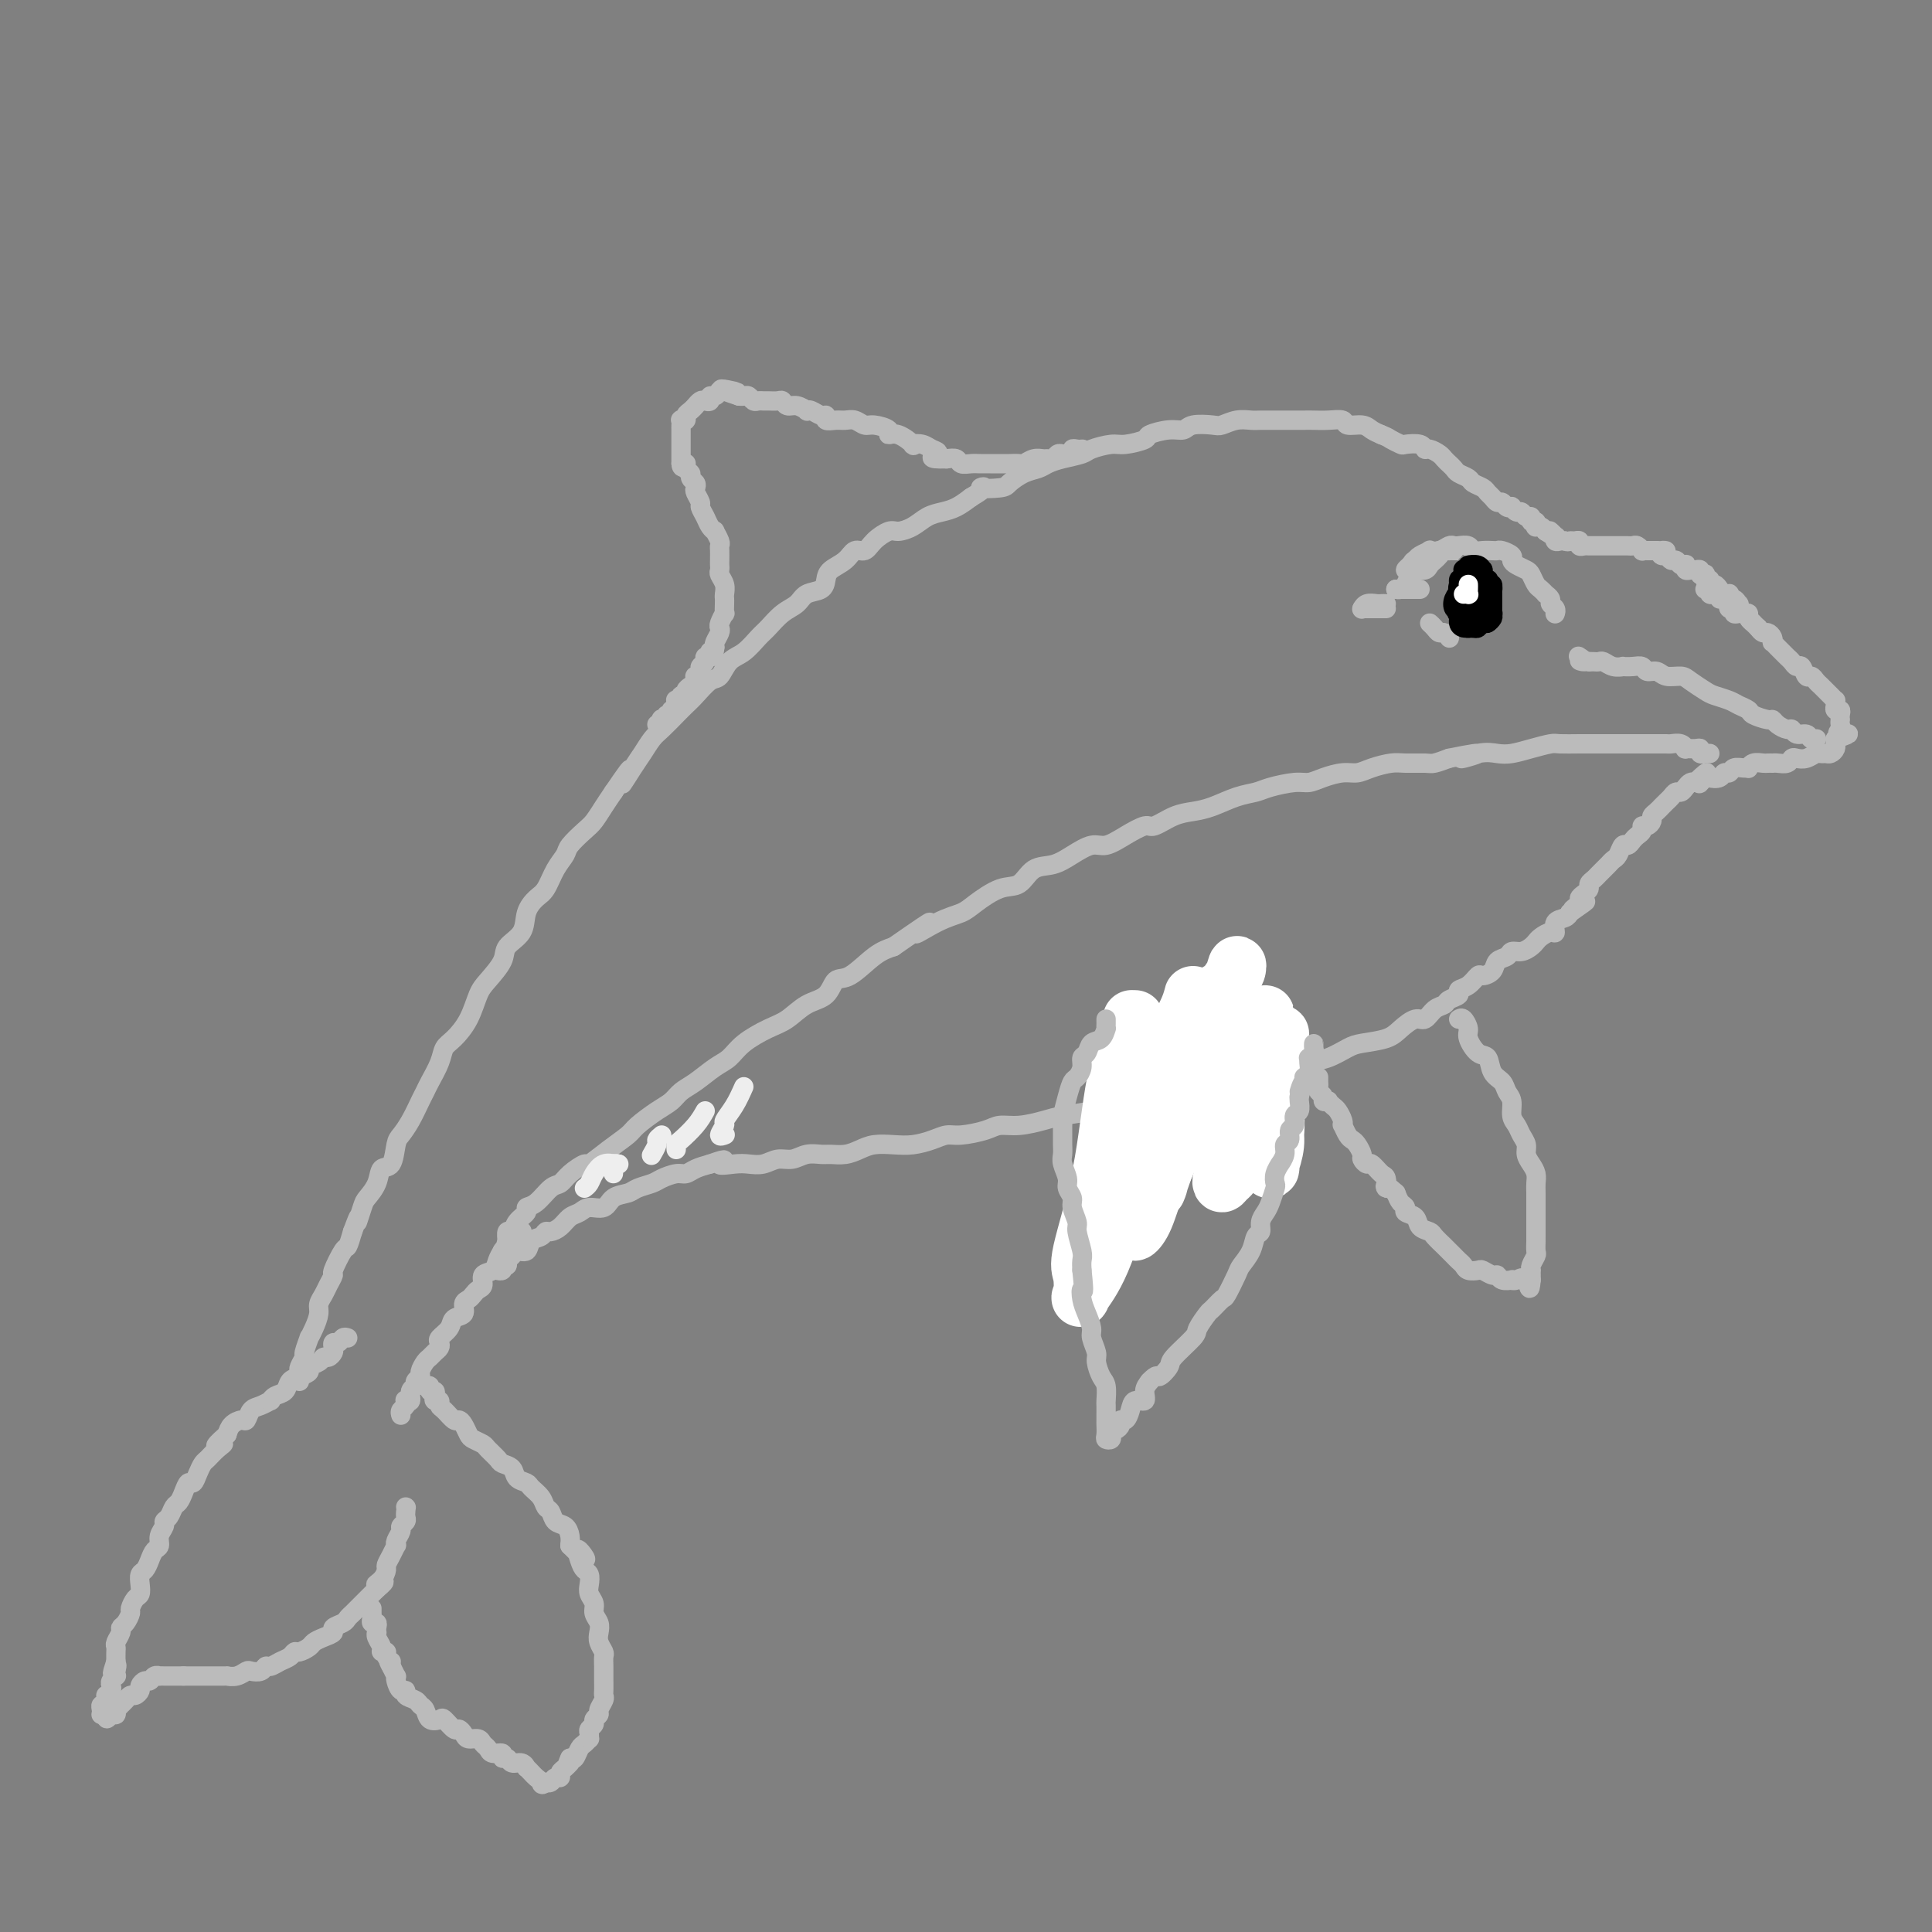 <svg viewBox='0 0 400 400' version='1.1' xmlns='http://www.w3.org/2000/svg' xmlns:xlink='http://www.w3.org/1999/xlink'><rect x="0" y="0" width="400" height="400" fill="#808080" stroke="none"/><g fill='none' stroke='rgb(187,187,187)' stroke-width='4' stroke-linecap='round' stroke-linejoin='round'><path d='M62,286c0.002,-0.449 0.005,-0.898 0,-1c-0.005,-0.102 -0.016,0.144 0,0c0.016,-0.144 0.061,-0.677 0,-1c-0.061,-0.323 -0.227,-0.435 0,-1c0.227,-0.565 0.848,-1.582 1,-2c0.152,-0.418 -0.166,-0.237 0,-1c0.166,-0.763 0.814,-2.469 1,-3c0.186,-0.531 -0.091,0.115 0,0c0.091,-0.115 0.549,-0.989 1,-2c0.451,-1.011 0.896,-2.159 1,-3c0.104,-0.841 -0.132,-1.374 0,-2c0.132,-0.626 0.630,-1.345 1,-2c0.370,-0.655 0.610,-1.245 1,-2c0.390,-0.755 0.931,-1.675 1,-2c0.069,-0.325 -0.332,-0.056 0,-1c0.332,-0.944 1.397,-3.100 2,-4c0.603,-0.900 0.744,-0.543 1,-1c0.256,-0.457 0.628,-1.729 1,-3'/><path d='M73,255c1.876,-5.090 1.065,-2.314 1,-2c-0.065,0.314 0.616,-1.835 1,-3c0.384,-1.165 0.470,-1.345 1,-2c0.530,-0.655 1.503,-1.785 2,-3c0.497,-1.215 0.517,-2.515 1,-3c0.483,-0.485 1.428,-0.154 2,-1c0.572,-0.846 0.769,-2.870 1,-4c0.231,-1.130 0.495,-1.365 1,-2c0.505,-0.635 1.253,-1.671 2,-3c0.747,-1.329 1.495,-2.951 2,-4c0.505,-1.049 0.767,-1.526 1,-2c0.233,-0.474 0.436,-0.947 1,-2c0.564,-1.053 1.488,-2.687 2,-4c0.512,-1.313 0.611,-2.303 1,-3c0.389,-0.697 1.068,-1.099 2,-2c0.932,-0.901 2.117,-2.299 3,-4c0.883,-1.701 1.463,-3.703 2,-5c0.537,-1.297 1.032,-1.887 2,-3c0.968,-1.113 2.409,-2.750 3,-4c0.591,-1.250 0.332,-2.115 1,-3c0.668,-0.885 2.261,-1.791 3,-3c0.739,-1.209 0.622,-2.723 1,-4c0.378,-1.277 1.251,-2.319 2,-3c0.749,-0.681 1.373,-1.001 2,-2c0.627,-0.999 1.256,-2.675 2,-4c0.744,-1.325 1.603,-2.297 2,-3c0.397,-0.703 0.333,-1.136 1,-2c0.667,-0.864 2.065,-2.159 3,-3c0.935,-0.841 1.405,-1.226 2,-2c0.595,-0.774 1.313,-1.935 2,-3c0.687,-1.065 1.344,-2.032 2,-3'/><path d='M127,164c5.771,-8.507 2.700,-3.276 2,-2c-0.700,1.276 0.971,-1.405 2,-3c1.029,-1.595 1.417,-2.104 2,-3c0.583,-0.896 1.363,-2.178 2,-3c0.637,-0.822 1.133,-1.184 2,-2c0.867,-0.816 2.105,-2.086 3,-3c0.895,-0.914 1.446,-1.470 2,-2c0.554,-0.530 1.110,-1.033 2,-2c0.890,-0.967 2.115,-2.399 3,-3c0.885,-0.601 1.430,-0.373 2,-1c0.570,-0.627 1.167,-2.111 2,-3c0.833,-0.889 1.904,-1.182 3,-2c1.096,-0.818 2.218,-2.159 3,-3c0.782,-0.841 1.225,-1.180 2,-2c0.775,-0.820 1.882,-2.121 3,-3c1.118,-0.879 2.248,-1.338 3,-2c0.752,-0.662 1.125,-1.528 2,-2c0.875,-0.472 2.251,-0.551 3,-1c0.749,-0.449 0.872,-1.268 1,-2c0.128,-0.732 0.260,-1.379 1,-2c0.740,-0.621 2.089,-1.218 3,-2c0.911,-0.782 1.384,-1.750 2,-2c0.616,-0.250 1.375,0.218 2,0c0.625,-0.218 1.115,-1.123 2,-2c0.885,-0.877 2.165,-1.727 3,-2c0.835,-0.273 1.224,0.030 2,0c0.776,-0.030 1.940,-0.392 3,-1c1.060,-0.608 2.016,-1.462 3,-2c0.984,-0.538 1.996,-0.760 3,-1c1.004,-0.240 2.001,-0.497 3,-1c0.999,-0.503 1.999,-1.251 3,-2'/><path d='M201,103c4.719,-2.782 2.017,-2.237 2,-2c-0.017,0.237 2.652,0.166 4,0c1.348,-0.166 1.374,-0.426 2,-1c0.626,-0.574 1.852,-1.463 3,-2c1.148,-0.537 2.217,-0.721 3,-1c0.783,-0.279 1.281,-0.653 2,-1c0.719,-0.347 1.660,-0.666 3,-1c1.340,-0.334 3.078,-0.681 4,-1c0.922,-0.319 1.028,-0.610 2,-1c0.972,-0.390 2.809,-0.879 4,-1c1.191,-0.121 1.737,0.126 3,0c1.263,-0.126 3.242,-0.626 4,-1c0.758,-0.374 0.294,-0.622 1,-1c0.706,-0.378 2.583,-0.885 4,-1c1.417,-0.115 2.374,0.162 3,0c0.626,-0.162 0.920,-0.761 2,-1c1.080,-0.239 2.946,-0.117 4,0c1.054,0.117 1.295,0.227 2,0c0.705,-0.227 1.873,-0.793 3,-1c1.127,-0.207 2.213,-0.055 3,0c0.787,0.055 1.274,0.015 2,0c0.726,-0.015 1.691,-0.004 3,0c1.309,0.004 2.960,-0.000 4,0c1.040,0.000 1.467,0.004 2,0c0.533,-0.004 1.172,-0.016 2,0c0.828,0.016 1.846,0.060 3,0c1.154,-0.060 2.445,-0.223 3,0c0.555,0.223 0.376,0.833 1,1c0.624,0.167 2.053,-0.109 3,0c0.947,0.109 1.414,0.603 2,1c0.586,0.397 1.293,0.699 2,1'/><path d='M286,90c1.573,0.631 1.507,0.709 2,1c0.493,0.291 1.546,0.795 2,1c0.454,0.205 0.311,0.110 1,0c0.689,-0.110 2.212,-0.237 3,0c0.788,0.237 0.841,0.837 1,1c0.159,0.163 0.424,-0.111 1,0c0.576,0.111 1.463,0.607 2,1c0.537,0.393 0.725,0.683 1,1c0.275,0.317 0.636,0.662 1,1c0.364,0.338 0.731,0.668 1,1c0.269,0.332 0.439,0.666 1,1c0.561,0.334 1.512,0.666 2,1c0.488,0.334 0.512,0.668 1,1c0.488,0.332 1.440,0.662 2,1c0.560,0.338 0.727,0.683 1,1c0.273,0.317 0.651,0.607 1,1c0.349,0.393 0.667,0.889 1,1c0.333,0.111 0.681,-0.162 1,0c0.319,0.162 0.610,0.760 1,1c0.390,0.240 0.878,0.121 1,0c0.122,-0.121 -0.121,-0.244 0,0c0.121,0.244 0.606,0.854 1,1c0.394,0.146 0.698,-0.172 1,0c0.302,0.172 0.603,0.834 1,1c0.397,0.166 0.890,-0.166 1,0c0.110,0.166 -0.164,0.828 0,1c0.164,0.172 0.765,-0.147 1,0c0.235,0.147 0.104,0.761 0,1c-0.104,0.239 -0.182,0.103 0,0c0.182,-0.103 0.623,-0.172 1,0c0.377,0.172 0.688,0.586 1,1'/><path d='M320,110c3.570,2.410 1.495,0.436 1,0c-0.495,-0.436 0.588,0.668 1,1c0.412,0.332 0.152,-0.107 0,0c-0.152,0.107 -0.195,0.760 0,1c0.195,0.240 0.627,0.069 1,0c0.373,-0.069 0.686,-0.034 1,0'/><path d='M324,112c0.802,0.305 0.806,0.068 1,0c0.194,-0.068 0.577,0.034 1,0c0.423,-0.034 0.887,-0.205 1,0c0.113,0.205 -0.123,0.787 0,1c0.123,0.213 0.607,0.057 1,0c0.393,-0.057 0.697,-0.015 1,0c0.303,0.015 0.606,0.004 1,0c0.394,-0.004 0.879,-0.001 1,0c0.121,0.001 -0.123,0.000 0,0c0.123,-0.000 0.611,-0.000 1,0c0.389,0.000 0.678,0.000 1,0c0.322,-0.000 0.678,-0.000 1,0c0.322,0.000 0.611,0.000 1,0c0.389,-0.000 0.877,-0.001 1,0c0.123,0.001 -0.121,0.004 0,0c0.121,-0.004 0.606,-0.015 1,0c0.394,0.015 0.697,0.057 1,0c0.303,-0.057 0.606,-0.211 1,0c0.394,0.211 0.879,0.789 1,1c0.121,0.211 -0.122,0.057 0,0c0.122,-0.057 0.610,-0.015 1,0c0.390,0.015 0.683,0.004 1,0c0.317,-0.004 0.659,-0.002 1,0'/><path d='M343,114c3.179,0.244 1.625,-0.146 1,0c-0.625,0.146 -0.322,0.827 0,1c0.322,0.173 0.664,-0.164 1,0c0.336,0.164 0.664,0.827 1,1c0.336,0.173 0.678,-0.146 1,0c0.322,0.146 0.625,0.757 1,1c0.375,0.243 0.821,0.118 1,0c0.179,-0.118 0.090,-0.229 0,0c-0.090,0.229 -0.183,0.797 0,1c0.183,0.203 0.641,0.041 1,0c0.359,-0.041 0.618,0.041 1,0c0.382,-0.041 0.886,-0.203 1,0c0.114,0.203 -0.162,0.771 0,1c0.162,0.229 0.760,0.118 1,0c0.240,-0.118 0.120,-0.243 0,0c-0.120,0.243 -0.239,0.852 0,1c0.239,0.148 0.837,-0.167 1,0c0.163,0.167 -0.110,0.815 0,1c0.110,0.185 0.604,-0.095 1,0c0.396,0.095 0.695,0.564 1,1c0.305,0.436 0.618,0.838 1,1c0.382,0.162 0.834,0.082 1,0c0.166,-0.082 0.048,-0.166 0,0c-0.048,0.166 -0.024,0.583 0,1'/><path d='M358,124c2.563,1.482 1.471,0.187 1,0c-0.471,-0.187 -0.322,0.733 0,1c0.322,0.267 0.818,-0.121 1,0c0.182,0.121 0.052,0.749 0,1c-0.052,0.251 -0.026,0.126 0,0'/><path d='M72,277c-0.339,-0.120 -0.679,-0.240 -1,0c-0.321,0.240 -0.625,0.839 -1,1c-0.375,0.161 -0.822,-0.115 -1,0c-0.178,0.115 -0.088,0.622 0,1c0.088,0.378 0.173,0.626 0,1c-0.173,0.374 -0.605,0.874 -1,1c-0.395,0.126 -0.752,-0.121 -1,0c-0.248,0.121 -0.385,0.609 -1,1c-0.615,0.391 -1.708,0.686 -2,1c-0.292,0.314 0.217,0.647 0,1c-0.217,0.353 -1.158,0.726 -2,1c-0.842,0.274 -1.583,0.451 -2,1c-0.417,0.549 -0.510,1.471 -1,2c-0.490,0.529 -1.378,0.665 -2,1c-0.622,0.335 -0.979,0.868 -1,1c-0.021,0.132 0.294,-0.137 0,0c-0.294,0.137 -1.196,0.680 -2,1c-0.804,0.320 -1.511,0.417 -2,1c-0.489,0.583 -0.760,1.651 -1,2c-0.240,0.349 -0.449,-0.021 -1,0c-0.551,0.021 -1.443,0.435 -2,1c-0.557,0.565 -0.778,1.283 -1,2'/><path d='M47,297c-4.062,3.516 -1.718,2.307 -1,2c0.718,-0.307 -0.189,0.290 -1,1c-0.811,0.710 -1.527,1.534 -2,2c-0.473,0.466 -0.704,0.575 -1,1c-0.296,0.425 -0.657,1.164 -1,2c-0.343,0.836 -0.669,1.767 -1,2c-0.331,0.233 -0.666,-0.232 -1,0c-0.334,0.232 -0.668,1.162 -1,2c-0.332,0.838 -0.662,1.586 -1,2c-0.338,0.414 -0.683,0.495 -1,1c-0.317,0.505 -0.606,1.435 -1,2c-0.394,0.565 -0.893,0.767 -1,1c-0.107,0.233 0.179,0.499 0,1c-0.179,0.501 -0.821,1.237 -1,2c-0.179,0.763 0.106,1.552 0,2c-0.106,0.448 -0.603,0.557 -1,1c-0.397,0.443 -0.694,1.222 -1,2c-0.306,0.778 -0.621,1.555 -1,2c-0.379,0.445 -0.824,0.557 -1,1c-0.176,0.443 -0.085,1.217 0,2c0.085,0.783 0.164,1.575 0,2c-0.164,0.425 -0.570,0.481 -1,1c-0.430,0.519 -0.885,1.500 -1,2c-0.115,0.500 0.109,0.519 0,1c-0.109,0.481 -0.551,1.424 -1,2c-0.449,0.576 -0.905,0.783 -1,1c-0.095,0.217 0.171,0.442 0,1c-0.171,0.558 -0.778,1.449 -1,2c-0.222,0.551 -0.060,0.764 0,1c0.060,0.236 0.017,0.496 0,1c-0.017,0.504 -0.009,1.252 0,2'/><path d='M24,344c-1.393,4.205 -0.377,1.718 0,1c0.377,-0.718 0.115,0.332 0,1c-0.115,0.668 -0.082,0.952 0,1c0.082,0.048 0.214,-0.141 0,0c-0.214,0.141 -0.775,0.611 -1,1c-0.225,0.389 -0.113,0.695 0,1c0.113,0.305 0.227,0.607 0,1c-0.227,0.393 -0.797,0.875 -1,1c-0.203,0.125 -0.040,-0.107 0,0c0.040,0.107 -0.042,0.554 0,1c0.042,0.446 0.208,0.890 0,1c-0.208,0.110 -0.788,-0.114 -1,0c-0.212,0.114 -0.054,0.566 0,1c0.054,0.434 0.004,0.848 0,1c-0.004,0.152 0.037,0.041 0,0c-0.037,-0.041 -0.154,-0.012 0,0c0.154,0.012 0.577,0.006 1,0'/><path d='M22,355c-0.143,1.685 0.501,0.396 1,0c0.499,-0.396 0.855,0.101 1,0c0.145,-0.101 0.080,-0.802 0,-1c-0.080,-0.198 -0.177,0.105 0,0c0.177,-0.105 0.626,-0.620 1,-1c0.374,-0.380 0.674,-0.626 1,-1c0.326,-0.374 0.679,-0.875 1,-1c0.321,-0.125 0.611,0.125 1,0c0.389,-0.125 0.877,-0.626 1,-1c0.123,-0.374 -0.121,-0.622 0,-1c0.121,-0.378 0.606,-0.886 1,-1c0.394,-0.114 0.697,0.166 1,0c0.303,-0.166 0.606,-0.776 1,-1c0.394,-0.224 0.878,-0.060 1,0c0.122,0.060 -0.119,0.016 0,0c0.119,-0.016 0.599,-0.004 1,0c0.401,0.004 0.723,0.001 1,0c0.277,-0.001 0.508,-0.000 1,0c0.492,0.000 1.246,0.000 2,0'/><path d='M38,347c0.798,-0.000 -0.207,-0.000 0,0c0.207,0.000 1.627,0.000 2,0c0.373,-0.000 -0.301,-0.000 0,0c0.301,0.000 1.577,0.000 2,0c0.423,-0.000 -0.007,-0.000 0,0c0.007,0.000 0.453,0.001 1,0c0.547,-0.001 1.197,-0.004 2,0c0.803,0.004 1.758,0.015 2,0c0.242,-0.015 -0.230,-0.055 0,0c0.230,0.055 1.161,0.207 2,0c0.839,-0.207 1.586,-0.773 2,-1c0.414,-0.227 0.495,-0.117 1,0c0.505,0.117 1.434,0.239 2,0c0.566,-0.239 0.768,-0.838 1,-1c0.232,-0.162 0.495,0.115 1,0c0.505,-0.115 1.253,-0.622 2,-1c0.747,-0.378 1.495,-0.626 2,-1c0.505,-0.374 0.768,-0.874 1,-1c0.232,-0.126 0.434,0.121 1,0c0.566,-0.121 1.495,-0.610 2,-1c0.505,-0.390 0.587,-0.682 1,-1c0.413,-0.318 1.157,-0.663 2,-1c0.843,-0.337 1.784,-0.668 2,-1c0.216,-0.332 -0.293,-0.667 0,-1c0.293,-0.333 1.387,-0.666 2,-1c0.613,-0.334 0.745,-0.671 1,-1c0.255,-0.329 0.632,-0.652 1,-1c0.368,-0.348 0.728,-0.722 1,-1c0.272,-0.278 0.458,-0.459 1,-1c0.542,-0.541 1.441,-1.440 2,-2c0.559,-0.560 0.780,-0.780 1,-1'/><path d='M78,329c3.050,-2.516 0.677,-1.307 0,-1c-0.677,0.307 0.344,-0.290 1,-1c0.656,-0.710 0.947,-1.535 1,-2c0.053,-0.465 -0.130,-0.572 0,-1c0.130,-0.428 0.575,-1.179 1,-2c0.425,-0.821 0.831,-1.711 1,-2c0.169,-0.289 0.102,0.025 0,0c-0.102,-0.025 -0.237,-0.388 0,-1c0.237,-0.612 0.848,-1.474 1,-2c0.152,-0.526 -0.155,-0.715 0,-1c0.155,-0.285 0.774,-0.664 1,-1c0.226,-0.336 0.061,-0.629 0,-1c-0.061,-0.371 -0.017,-0.820 0,-1c0.017,-0.180 0.009,-0.090 0,0'/><path d='M84,312c0.000,0.000 0.100,0.100 0.1,0.1'/><path d='M88,287c0.452,-0.119 0.905,-0.238 1,0c0.095,0.238 -0.167,0.833 0,1c0.167,0.167 0.762,-0.096 1,0c0.238,0.096 0.118,0.549 0,1c-0.118,0.451 -0.235,0.899 0,1c0.235,0.101 0.822,-0.145 1,0c0.178,0.145 -0.055,0.682 0,1c0.055,0.318 0.396,0.418 1,1c0.604,0.582 1.470,1.647 2,2c0.530,0.353 0.723,-0.007 1,0c0.277,0.007 0.636,0.382 1,1c0.364,0.618 0.731,1.479 1,2c0.269,0.521 0.438,0.703 1,1c0.562,0.297 1.517,0.708 2,1c0.483,0.292 0.496,0.463 1,1c0.504,0.537 1.501,1.439 2,2c0.499,0.561 0.500,0.779 1,1c0.500,0.221 1.500,0.443 2,1c0.500,0.557 0.501,1.449 1,2c0.499,0.551 1.496,0.762 2,1c0.504,0.238 0.515,0.501 1,1c0.485,0.499 1.443,1.232 2,2c0.557,0.768 0.713,1.571 1,2c0.287,0.429 0.704,0.485 1,1c0.296,0.515 0.471,1.489 1,2c0.529,0.511 1.412,0.561 2,1c0.588,0.439 0.882,1.268 1,2c0.118,0.732 0.059,1.366 0,2'/><path d='M118,320c5.106,5.240 2.871,1.841 2,1c-0.871,-0.841 -0.378,0.877 0,2c0.378,1.123 0.641,1.652 1,2c0.359,0.348 0.813,0.516 1,1c0.187,0.484 0.106,1.284 0,2c-0.106,0.716 -0.238,1.347 0,2c0.238,0.653 0.847,1.330 1,2c0.153,0.670 -0.152,1.335 0,2c0.152,0.665 0.759,1.329 1,2c0.241,0.671 0.117,1.348 0,2c-0.117,0.652 -0.228,1.278 0,2c0.228,0.722 0.793,1.540 1,2c0.207,0.460 0.056,0.561 0,1c-0.056,0.439 -0.015,1.217 0,2c0.015,0.783 0.005,1.571 0,2c-0.005,0.429 -0.005,0.500 0,1c0.005,0.500 0.017,1.429 0,2c-0.017,0.571 -0.061,0.783 0,1c0.061,0.217 0.228,0.439 0,1c-0.228,0.561 -0.849,1.460 -1,2c-0.151,0.540 0.170,0.722 0,1c-0.170,0.278 -0.830,0.653 -1,1c-0.170,0.347 0.151,0.666 0,1c-0.151,0.334 -0.776,0.681 -1,1c-0.224,0.319 -0.049,0.609 0,1c0.049,0.391 -0.028,0.883 0,1c0.028,0.117 0.162,-0.140 0,0c-0.162,0.140 -0.621,0.677 -1,1c-0.379,0.323 -0.679,0.433 -1,1c-0.321,0.567 -0.663,1.591 -1,2c-0.337,0.409 -0.668,0.205 -1,0'/><path d='M118,364c-1.039,2.189 -0.138,1.160 0,1c0.138,-0.160 -0.488,0.549 -1,1c-0.512,0.451 -0.912,0.643 -1,1c-0.088,0.357 0.134,0.880 0,1c-0.134,0.120 -0.623,-0.164 -1,0c-0.377,0.164 -0.640,0.775 -1,1c-0.360,0.225 -0.817,0.064 -1,0c-0.183,-0.064 -0.091,-0.032 0,0'/><path d='M113,369c-0.951,0.823 -0.829,0.379 -1,0c-0.171,-0.379 -0.636,-0.694 -1,-1c-0.364,-0.306 -0.626,-0.603 -1,-1c-0.374,-0.397 -0.859,-0.895 -1,-1c-0.141,-0.105 0.063,0.183 0,0c-0.063,-0.183 -0.393,-0.838 -1,-1c-0.607,-0.162 -1.490,0.168 -2,0c-0.510,-0.168 -0.647,-0.833 -1,-1c-0.353,-0.167 -0.921,0.163 -1,0c-0.079,-0.163 0.331,-0.818 0,-1c-0.331,-0.182 -1.402,0.110 -2,0c-0.598,-0.110 -0.723,-0.620 -1,-1c-0.277,-0.380 -0.704,-0.628 -1,-1c-0.296,-0.372 -0.459,-0.868 -1,-1c-0.541,-0.132 -1.458,0.101 -2,0c-0.542,-0.101 -0.707,-0.535 -1,-1c-0.293,-0.465 -0.712,-0.960 -1,-1c-0.288,-0.040 -0.444,0.375 -1,0c-0.556,-0.375 -1.511,-1.539 -2,-2c-0.489,-0.461 -0.511,-0.218 -1,0c-0.489,0.218 -1.445,0.409 -2,0c-0.555,-0.409 -0.708,-1.420 -1,-2c-0.292,-0.580 -0.722,-0.728 -1,-1c-0.278,-0.272 -0.404,-0.668 -1,-1c-0.596,-0.332 -1.663,-0.601 -2,-1c-0.337,-0.399 0.054,-0.929 0,-1c-0.054,-0.071 -0.553,0.315 -1,0c-0.447,-0.315 -0.841,-1.332 -1,-2c-0.159,-0.668 -0.081,-0.988 0,-1c0.081,-0.012 0.166,0.282 0,0c-0.166,-0.282 -0.583,-1.141 -1,-2'/><path d='M81,345c-1.172,-1.884 -0.103,-1.095 0,-1c0.103,0.095 -0.761,-0.503 -1,-1c-0.239,-0.497 0.146,-0.894 0,-1c-0.146,-0.106 -0.824,0.077 -1,0c-0.176,-0.077 0.149,-0.416 0,-1c-0.149,-0.584 -0.771,-1.414 -1,-2c-0.229,-0.586 -0.065,-0.927 0,-1c0.065,-0.073 0.032,0.121 0,0c-0.032,-0.121 -0.061,-0.558 0,-1c0.061,-0.442 0.213,-0.888 0,-1c-0.213,-0.112 -0.789,0.110 -1,0c-0.211,-0.110 -0.057,-0.552 0,-1c0.057,-0.448 0.015,-0.904 0,-1c-0.015,-0.096 -0.004,0.166 0,0c0.004,-0.166 0.001,-0.762 0,-1c-0.001,-0.238 -0.001,-0.119 0,0'/><path d='M83,293c-0.111,-0.339 -0.222,-0.677 0,-1c0.222,-0.323 0.776,-0.629 1,-1c0.224,-0.371 0.117,-0.806 0,-1c-0.117,-0.194 -0.243,-0.146 0,0c0.243,0.146 0.854,0.390 1,0c0.146,-0.390 -0.172,-1.413 0,-2c0.172,-0.587 0.834,-0.738 1,-1c0.166,-0.262 -0.163,-0.633 0,-1c0.163,-0.367 0.817,-0.728 1,-1c0.183,-0.272 -0.105,-0.454 0,-1c0.105,-0.546 0.603,-1.456 1,-2c0.397,-0.544 0.693,-0.722 1,-1c0.307,-0.278 0.625,-0.654 1,-1c0.375,-0.346 0.806,-0.660 1,-1c0.194,-0.340 0.151,-0.706 0,-1c-0.151,-0.294 -0.409,-0.516 0,-1c0.409,-0.484 1.486,-1.229 2,-2c0.514,-0.771 0.467,-1.569 1,-2c0.533,-0.431 1.648,-0.497 2,-1c0.352,-0.503 -0.059,-1.443 0,-2c0.059,-0.557 0.588,-0.731 1,-1c0.412,-0.269 0.705,-0.635 1,-1c0.295,-0.365 0.590,-0.731 1,-1c0.410,-0.269 0.936,-0.442 1,-1c0.064,-0.558 -0.333,-1.500 0,-2c0.333,-0.500 1.397,-0.558 2,-1c0.603,-0.442 0.744,-1.269 1,-2c0.256,-0.731 0.628,-1.365 1,-2'/><path d='M104,259c3.492,-5.134 1.723,-0.970 1,0c-0.723,0.970 -0.400,-1.256 0,-2c0.400,-0.744 0.877,-0.008 1,0c0.123,0.008 -0.108,-0.712 0,-1c0.108,-0.288 0.554,-0.144 1,0'/><path d='M107,256c0.422,-0.689 -0.022,-0.911 0,-1c0.022,-0.089 0.511,-0.044 1,0'/><path d='M108,255c0.156,-0.156 0.044,-0.044 0,0c-0.044,0.044 -0.022,0.022 0,0'/><path d='M103,263c-0.111,-0.030 -0.222,-0.060 0,0c0.222,0.060 0.777,0.209 1,0c0.223,-0.209 0.116,-0.777 0,-1c-0.116,-0.223 -0.239,-0.103 0,0c0.239,0.103 0.842,0.187 1,0c0.158,-0.187 -0.127,-0.645 0,-1c0.127,-0.355 0.668,-0.605 1,-1c0.332,-0.395 0.456,-0.933 1,-1c0.544,-0.067 1.507,0.336 2,0c0.493,-0.336 0.516,-1.413 1,-2c0.484,-0.587 1.428,-0.686 2,-1c0.572,-0.314 0.772,-0.843 1,-1c0.228,-0.157 0.483,0.059 1,0c0.517,-0.059 1.297,-0.392 2,-1c0.703,-0.608 1.328,-1.490 2,-2c0.672,-0.510 1.391,-0.647 2,-1c0.609,-0.353 1.106,-0.921 2,-1c0.894,-0.079 2.183,0.329 3,0c0.817,-0.329 1.162,-1.397 2,-2c0.838,-0.603 2.167,-0.740 3,-1c0.833,-0.260 1.168,-0.643 2,-1c0.832,-0.357 2.162,-0.687 3,-1c0.838,-0.313 1.186,-0.609 2,-1c0.814,-0.391 2.094,-0.878 3,-1c0.906,-0.122 1.436,0.121 2,0c0.564,-0.121 1.161,-0.606 2,-1c0.839,-0.394 1.919,-0.697 3,-1'/><path d='M147,241c4.796,-1.703 2.285,-0.460 2,0c-0.285,0.460 1.656,0.138 3,0c1.344,-0.138 2.092,-0.093 3,0c0.908,0.093 1.976,0.235 3,0c1.024,-0.235 2.003,-0.848 3,-1c0.997,-0.152 2.013,0.156 3,0c0.987,-0.156 1.944,-0.777 3,-1c1.056,-0.223 2.210,-0.049 3,0c0.790,0.049 1.215,-0.025 2,0c0.785,0.025 1.931,0.151 3,0c1.069,-0.151 2.061,-0.579 3,-1c0.939,-0.421 1.827,-0.835 3,-1c1.173,-0.165 2.633,-0.082 4,0c1.367,0.082 2.642,0.163 4,0c1.358,-0.163 2.799,-0.569 4,-1c1.201,-0.431 2.161,-0.885 3,-1c0.839,-0.115 1.558,0.110 3,0c1.442,-0.110 3.608,-0.554 5,-1c1.392,-0.446 2.009,-0.893 3,-1c0.991,-0.107 2.354,0.125 4,0c1.646,-0.125 3.575,-0.607 5,-1c1.425,-0.393 2.345,-0.698 4,-1c1.655,-0.302 4.043,-0.602 6,-1c1.957,-0.398 3.482,-0.894 5,-1c1.518,-0.106 3.031,0.179 4,0c0.969,-0.179 1.396,-0.821 3,-1c1.604,-0.179 4.386,0.107 6,0c1.614,-0.107 2.062,-0.606 3,-1c0.938,-0.394 2.368,-0.683 4,-1c1.632,-0.317 3.466,-0.662 5,-1c1.534,-0.338 2.767,-0.669 4,-1'/><path d='M260,224c18.124,-2.826 6.932,-1.391 4,-1c-2.932,0.391 2.394,-0.263 5,-1c2.606,-0.737 2.490,-1.559 3,-2c0.510,-0.441 1.644,-0.502 3,-1c1.356,-0.498 2.933,-1.434 4,-2c1.067,-0.566 1.623,-0.763 3,-1c1.377,-0.237 3.576,-0.515 5,-1c1.424,-0.485 2.073,-1.177 3,-2c0.927,-0.823 2.131,-1.779 3,-2c0.869,-0.221 1.404,0.292 2,0c0.596,-0.292 1.254,-1.388 2,-2c0.746,-0.612 1.578,-0.740 2,-1c0.422,-0.260 0.432,-0.652 1,-1c0.568,-0.348 1.695,-0.653 2,-1c0.305,-0.347 -0.213,-0.736 0,-1c0.213,-0.264 1.155,-0.403 2,-1c0.845,-0.597 1.592,-1.651 2,-2c0.408,-0.349 0.476,0.008 1,0c0.524,-0.008 1.505,-0.379 2,-1c0.495,-0.621 0.503,-1.490 1,-2c0.497,-0.510 1.481,-0.662 2,-1c0.519,-0.338 0.572,-0.864 1,-1c0.428,-0.136 1.231,0.117 2,0c0.769,-0.117 1.503,-0.604 2,-1c0.497,-0.396 0.758,-0.701 1,-1c0.242,-0.299 0.464,-0.591 1,-1c0.536,-0.409 1.387,-0.936 2,-1c0.613,-0.064 0.989,0.333 1,0c0.011,-0.333 -0.343,-1.397 0,-2c0.343,-0.603 1.384,-0.744 2,-1c0.616,-0.256 0.808,-0.628 1,-1'/><path d='M325,189c6.041,-4.201 2.145,-1.703 1,-1c-1.145,0.703 0.463,-0.389 1,-1c0.537,-0.611 0.003,-0.741 0,-1c-0.003,-0.259 0.524,-0.647 1,-1c0.476,-0.353 0.901,-0.672 1,-1c0.099,-0.328 -0.128,-0.665 0,-1c0.128,-0.335 0.612,-0.667 1,-1c0.388,-0.333 0.681,-0.665 1,-1c0.319,-0.335 0.663,-0.672 1,-1c0.337,-0.328 0.668,-0.647 1,-1c0.332,-0.353 0.666,-0.738 1,-1c0.334,-0.262 0.666,-0.399 1,-1c0.334,-0.601 0.668,-1.666 1,-2c0.332,-0.334 0.663,0.064 1,0c0.337,-0.064 0.682,-0.591 1,-1c0.318,-0.409 0.611,-0.701 1,-1c0.389,-0.299 0.874,-0.605 1,-1c0.126,-0.395 -0.107,-0.879 0,-1c0.107,-0.121 0.555,0.121 1,0c0.445,-0.121 0.889,-0.606 1,-1c0.111,-0.394 -0.111,-0.697 0,-1c0.111,-0.303 0.555,-0.606 1,-1c0.445,-0.394 0.893,-0.880 1,-1c0.107,-0.120 -0.126,0.126 0,0c0.126,-0.126 0.611,-0.625 1,-1c0.389,-0.375 0.682,-0.626 1,-1c0.318,-0.374 0.663,-0.871 1,-1c0.337,-0.129 0.668,0.110 1,0c0.332,-0.110 0.666,-0.568 1,-1c0.334,-0.432 0.667,-0.838 1,-1c0.333,-0.162 0.667,-0.081 1,0'/><path d='M351,162c4.196,-4.117 1.688,-0.911 1,0c-0.688,0.911 0.446,-0.473 1,-1c0.554,-0.527 0.529,-0.198 1,0c0.471,0.198 1.439,0.263 2,0c0.561,-0.263 0.714,-0.855 1,-1c0.286,-0.145 0.703,0.158 1,0c0.297,-0.158 0.474,-0.778 1,-1c0.526,-0.222 1.402,-0.045 2,0c0.598,0.045 0.919,-0.040 1,0c0.081,0.040 -0.080,0.207 0,0c0.080,-0.207 0.399,-0.787 1,-1c0.601,-0.213 1.484,-0.057 2,0c0.516,0.057 0.667,0.016 1,0c0.333,-0.016 0.849,-0.008 1,0c0.151,0.008 -0.062,0.016 0,0c0.062,-0.016 0.401,-0.056 1,0c0.599,0.056 1.460,0.207 2,0c0.540,-0.207 0.761,-0.773 1,-1c0.239,-0.227 0.498,-0.113 1,0c0.502,0.113 1.248,0.227 2,0c0.752,-0.227 1.512,-0.796 2,-1c0.488,-0.204 0.705,-0.045 1,0c0.295,0.045 0.667,-0.026 1,0c0.333,0.026 0.625,0.147 1,0c0.375,-0.147 0.833,-0.561 1,-1c0.167,-0.439 0.045,-0.901 0,-1c-0.045,-0.099 -0.012,0.166 0,0c0.012,-0.166 0.003,-0.762 0,-1c-0.003,-0.238 -0.002,-0.119 0,0'/><path d='M380,153c4.713,-1.570 1.995,-0.994 1,-1c-0.995,-0.006 -0.267,-0.593 0,-1c0.267,-0.407 0.073,-0.635 0,-1c-0.073,-0.365 -0.023,-0.868 0,-1c0.023,-0.132 0.020,0.105 0,0c-0.020,-0.105 -0.058,-0.554 0,-1c0.058,-0.446 0.213,-0.889 0,-1c-0.213,-0.111 -0.792,0.111 -1,0c-0.208,-0.111 -0.045,-0.554 0,-1c0.045,-0.446 -0.029,-0.893 0,-1c0.029,-0.107 0.163,0.126 0,0c-0.163,-0.126 -0.621,-0.613 -1,-1c-0.379,-0.387 -0.679,-0.676 -1,-1c-0.321,-0.324 -0.663,-0.683 -1,-1c-0.337,-0.317 -0.668,-0.592 -1,-1c-0.332,-0.408 -0.666,-0.950 -1,-1c-0.334,-0.050 -0.667,0.390 -1,0c-0.333,-0.390 -0.667,-1.610 -1,-2c-0.333,-0.390 -0.666,0.050 -1,0c-0.334,-0.050 -0.667,-0.592 -1,-1c-0.333,-0.408 -0.664,-0.683 -1,-1c-0.336,-0.317 -0.678,-0.676 -1,-1c-0.322,-0.324 -0.625,-0.613 -1,-1c-0.375,-0.387 -0.821,-0.874 -1,-1c-0.179,-0.126 -0.089,0.107 0,0c0.089,-0.107 0.179,-0.554 0,-1c-0.179,-0.446 -0.625,-0.889 -1,-1c-0.375,-0.111 -0.679,0.111 -1,0c-0.321,-0.111 -0.661,-0.556 -1,-1'/><path d='M364,130c-2.483,-2.348 -1.190,-1.218 -1,-1c0.190,0.218 -0.724,-0.476 -1,-1c-0.276,-0.524 0.085,-0.876 0,-1c-0.085,-0.124 -0.615,-0.018 -1,0c-0.385,0.018 -0.625,-0.052 -1,0c-0.375,0.052 -0.884,0.225 -1,0c-0.116,-0.225 0.162,-0.849 0,-1c-0.162,-0.151 -0.766,0.171 -1,0c-0.234,-0.171 -0.100,-0.834 0,-1c0.100,-0.166 0.166,0.166 0,0c-0.166,-0.166 -0.565,-0.829 -1,-1c-0.435,-0.171 -0.905,0.151 -1,0c-0.095,-0.151 0.186,-0.776 0,-1c-0.186,-0.224 -0.838,-0.046 -1,0c-0.162,0.046 0.167,-0.040 0,0c-0.167,0.040 -0.828,0.207 -1,0c-0.172,-0.207 0.146,-0.786 0,-1c-0.146,-0.214 -0.756,-0.061 -1,0c-0.244,0.061 -0.122,0.031 0,0'/><path d='M224,93c0.081,-0.008 0.162,-0.016 0,0c-0.162,0.016 -0.568,0.057 -1,0c-0.432,-0.057 -0.889,-0.212 -1,0c-0.111,0.212 0.125,0.793 0,1c-0.125,0.207 -0.611,0.041 -1,0c-0.389,-0.041 -0.681,0.042 -1,0c-0.319,-0.042 -0.666,-0.208 -1,0c-0.334,0.208 -0.657,0.792 -1,1c-0.343,0.208 -0.707,0.042 -1,0c-0.293,-0.042 -0.516,0.041 -1,0c-0.484,-0.041 -1.228,-0.207 -2,0c-0.772,0.207 -1.573,0.788 -2,1c-0.427,0.212 -0.481,0.057 -1,0c-0.519,-0.057 -1.504,-0.015 -2,0c-0.496,0.015 -0.503,0.004 -1,0c-0.497,-0.004 -1.485,-0.000 -2,0c-0.515,0.000 -0.557,-0.004 -1,0c-0.443,0.004 -1.287,0.015 -2,0c-0.713,-0.015 -1.294,-0.056 -2,0c-0.706,0.056 -1.536,0.207 -2,0c-0.464,-0.207 -0.561,-0.774 -1,-1c-0.439,-0.226 -1.219,-0.113 -2,0'/><path d='M196,95c-4.747,0.128 -2.614,-0.552 -2,-1c0.614,-0.448 -0.289,-0.664 -1,-1c-0.711,-0.336 -1.228,-0.793 -2,-1c-0.772,-0.207 -1.798,-0.163 -2,0c-0.202,0.163 0.419,0.446 0,0c-0.419,-0.446 -1.880,-1.621 -3,-2c-1.120,-0.379 -1.900,0.038 -2,0c-0.100,-0.038 0.479,-0.532 0,-1c-0.479,-0.468 -2.015,-0.910 -3,-1c-0.985,-0.090 -1.421,0.173 -2,0c-0.579,-0.173 -1.303,-0.782 -2,-1c-0.697,-0.218 -1.366,-0.043 -2,0c-0.634,0.043 -1.234,-0.045 -2,0c-0.766,0.045 -1.698,0.222 -2,0c-0.302,-0.222 0.026,-0.843 0,-1c-0.026,-0.157 -0.405,0.150 -1,0c-0.595,-0.150 -1.406,-0.757 -2,-1c-0.594,-0.243 -0.971,-0.121 -1,0c-0.029,0.121 0.292,0.243 0,0c-0.292,-0.243 -1.195,-0.850 -2,-1c-0.805,-0.150 -1.511,0.156 -2,0c-0.489,-0.156 -0.761,-0.774 -1,-1c-0.239,-0.226 -0.445,-0.060 -1,0c-0.555,0.060 -1.458,0.012 -2,0c-0.542,-0.012 -0.722,0.011 -1,0c-0.278,-0.011 -0.652,-0.055 -1,0c-0.348,0.055 -0.668,0.211 -1,0c-0.332,-0.211 -0.677,-0.789 -1,-1c-0.323,-0.211 -0.626,-0.057 -1,0c-0.374,0.057 -0.821,0.016 -1,0c-0.179,-0.016 -0.089,-0.008 0,0'/><path d='M153,82c-6.830,-2.238 -2.404,-1.333 -1,-1c1.404,0.333 -0.215,0.093 -1,0c-0.785,-0.093 -0.736,-0.040 -1,0c-0.264,0.040 -0.840,0.067 -1,0c-0.160,-0.067 0.098,-0.228 0,0c-0.098,0.228 -0.551,0.845 -1,1c-0.449,0.155 -0.895,-0.151 -1,0c-0.105,0.151 0.130,0.757 0,1c-0.130,0.243 -0.626,0.121 -1,0c-0.374,-0.121 -0.626,-0.240 -1,0c-0.374,0.240 -0.870,0.838 -1,1c-0.130,0.162 0.105,-0.114 0,0c-0.105,0.114 -0.550,0.618 -1,1c-0.450,0.382 -0.905,0.641 -1,1c-0.095,0.359 0.171,0.817 0,1c-0.171,0.183 -0.778,0.091 -1,0c-0.222,-0.091 -0.060,-0.179 0,0c0.060,0.179 0.016,0.626 0,1c-0.016,0.374 -0.004,0.674 0,1c0.004,0.326 0.001,0.679 0,1c-0.001,0.321 -0.000,0.611 0,1c0.000,0.389 0.000,0.878 0,1c-0.000,0.122 -0.000,-0.122 0,0c0.000,0.122 0.000,0.610 0,1c-0.000,0.390 -0.000,0.682 0,1c0.000,0.318 0.000,0.662 0,1c-0.000,0.338 -0.000,0.669 0,1'/><path d='M141,96c0.089,1.499 0.812,0.247 1,0c0.188,-0.247 -0.160,0.511 0,1c0.160,0.489 0.826,0.707 1,1c0.174,0.293 -0.146,0.660 0,1c0.146,0.340 0.756,0.654 1,1c0.244,0.346 0.121,0.726 0,1c-0.121,0.274 -0.240,0.444 0,1c0.240,0.556 0.839,1.498 1,2c0.161,0.502 -0.116,0.563 0,1c0.116,0.437 0.623,1.248 1,2c0.377,0.752 0.623,1.445 1,2c0.377,0.555 0.886,0.974 1,1c0.114,0.026 -0.166,-0.340 0,0c0.166,0.340 0.776,1.386 1,2c0.224,0.614 0.060,0.795 0,1c-0.060,0.205 -0.017,0.436 0,1c0.017,0.564 0.008,1.463 0,2c-0.008,0.537 -0.016,0.711 0,1c0.016,0.289 0.057,0.694 0,1c-0.057,0.306 -0.211,0.514 0,1c0.211,0.486 0.788,1.248 1,2c0.212,0.752 0.058,1.492 0,2c-0.058,0.508 -0.019,0.784 0,1c0.019,0.216 0.019,0.373 0,1c-0.019,0.627 -0.057,1.725 0,2c0.057,0.275 0.208,-0.274 0,0c-0.208,0.274 -0.774,1.369 -1,2c-0.226,0.631 -0.112,0.798 0,1c0.112,0.202 0.223,0.439 0,1c-0.223,0.561 -0.778,1.446 -1,2c-0.222,0.554 -0.111,0.777 0,1'/><path d='M148,134c-0.399,3.411 -0.895,1.439 -1,1c-0.105,-0.439 0.183,0.656 0,1c-0.183,0.344 -0.837,-0.061 -1,0c-0.163,0.061 0.166,0.590 0,1c-0.166,0.410 -0.828,0.701 -1,1c-0.172,0.299 0.148,0.605 0,1c-0.148,0.395 -0.762,0.879 -1,1c-0.238,0.121 -0.101,-0.121 0,0c0.101,0.121 0.167,0.606 0,1c-0.167,0.394 -0.565,0.698 -1,1c-0.435,0.302 -0.905,0.603 -1,1c-0.095,0.397 0.185,0.890 0,1c-0.185,0.110 -0.834,-0.164 -1,0c-0.166,0.164 0.153,0.766 0,1c-0.153,0.234 -0.777,0.100 -1,0c-0.223,-0.100 -0.045,-0.166 0,0c0.045,0.166 -0.045,0.565 0,1c0.045,0.435 0.223,0.905 0,1c-0.223,0.095 -0.848,-0.184 -1,0c-0.152,0.184 0.169,0.833 0,1c-0.169,0.167 -0.829,-0.148 -1,0c-0.171,0.148 0.147,0.758 0,1c-0.147,0.242 -0.758,0.117 -1,0c-0.242,-0.117 -0.117,-0.227 0,0c0.117,0.227 0.224,0.792 0,1c-0.224,0.208 -0.778,0.059 -1,0c-0.222,-0.059 -0.111,-0.030 0,0'/></g>
<g fill='none' stroke='rgb(255,255,255)' stroke-width='12' stroke-linecap='round' stroke-linejoin='round'><path d='M235,211c-0.498,-0.015 -0.996,-0.029 -1,0c-0.004,0.029 0.486,0.103 0,2c-0.486,1.897 -1.947,5.619 -3,11c-1.053,5.381 -1.697,12.423 -3,19c-1.303,6.577 -3.267,12.691 -4,16c-0.733,3.309 -0.237,3.814 0,5c0.237,1.186 0.214,3.053 0,4c-0.214,0.947 -0.620,0.973 0,0c0.620,-0.973 2.268,-2.946 4,-7c1.732,-4.054 3.550,-10.191 5,-15c1.450,-4.809 2.532,-8.291 4,-13c1.468,-4.709 3.321,-10.645 5,-15c1.679,-4.355 3.185,-7.128 4,-9c0.815,-1.872 0.941,-2.843 1,-3c0.059,-0.157 0.051,0.500 0,2c-0.051,1.500 -0.147,3.844 -1,8c-0.853,4.156 -2.465,10.124 -4,15c-1.535,4.876 -2.994,8.660 -4,12c-1.006,3.340 -1.559,6.236 -2,8c-0.441,1.764 -0.771,2.397 -1,3c-0.229,0.603 -0.356,1.177 0,1c0.356,-0.177 1.194,-1.105 2,-3c0.806,-1.895 1.578,-4.758 3,-8c1.422,-3.242 3.492,-6.862 5,-12c1.508,-5.138 2.453,-11.793 4,-17c1.547,-5.207 3.696,-8.965 5,-11c1.304,-2.035 1.762,-2.345 2,-3c0.238,-0.655 0.254,-1.653 0,-1c-0.254,0.653 -0.779,2.959 -2,7c-1.221,4.041 -3.136,9.819 -5,15c-1.864,5.181 -3.675,9.766 -5,13c-1.325,3.234 -2.162,5.117 -3,7'/><path d='M241,242c-2.475,6.945 -1.164,3.808 -1,3c0.164,-0.808 -0.821,0.714 -1,1c-0.179,0.286 0.449,-0.662 1,-2c0.551,-1.338 1.027,-3.065 2,-6c0.973,-2.935 2.443,-7.079 4,-12c1.557,-4.921 3.203,-10.618 4,-14c0.797,-3.382 0.747,-4.447 1,-5c0.253,-0.553 0.810,-0.594 1,-1c0.190,-0.406 0.012,-1.176 0,0c-0.012,1.176 0.141,4.298 0,7c-0.141,2.702 -0.575,4.982 -1,8c-0.425,3.018 -0.841,6.773 -1,9c-0.159,2.227 -0.062,2.926 0,4c0.062,1.074 0.089,2.523 0,3c-0.089,0.477 -0.294,-0.017 0,0c0.294,0.017 1.086,0.544 2,0c0.914,-0.544 1.948,-2.160 3,-4c1.052,-1.840 2.121,-3.905 3,-7c0.879,-3.095 1.569,-7.222 2,-10c0.431,-2.778 0.603,-4.208 1,-5c0.397,-0.792 1.017,-0.946 1,-1c-0.017,-0.054 -0.673,-0.009 -1,1c-0.327,1.009 -0.326,2.981 -1,6c-0.674,3.019 -2.024,7.087 -3,11c-0.976,3.913 -1.580,7.673 -2,10c-0.420,2.327 -0.657,3.222 -1,4c-0.343,0.778 -0.794,1.441 -1,2c-0.206,0.559 -0.169,1.016 0,1c0.169,-0.016 0.468,-0.504 1,-1c0.532,-0.496 1.295,-0.999 2,-3c0.705,-2.001 1.353,-5.501 2,-9'/><path d='M258,232c1.575,-4.443 3.011,-9.052 4,-12c0.989,-2.948 1.529,-4.235 2,-5c0.471,-0.765 0.873,-1.007 1,-1c0.127,0.007 -0.022,0.262 0,1c0.022,0.738 0.216,1.958 0,5c-0.216,3.042 -0.842,7.905 -1,11c-0.158,3.095 0.153,4.424 0,6c-0.153,1.576 -0.769,3.401 -1,4c-0.231,0.599 -0.076,-0.028 0,0c0.076,0.028 0.073,0.712 0,1c-0.073,0.288 -0.216,0.178 0,-1c0.216,-1.178 0.790,-3.426 1,-6c0.210,-2.574 0.056,-5.473 0,-7c-0.056,-1.527 -0.015,-1.680 0,-2c0.015,-0.320 0.004,-0.806 0,-1c-0.004,-0.194 -0.002,-0.097 0,0'/></g>
<g fill='none' stroke='rgb(187,187,187)' stroke-width='4' stroke-linecap='round' stroke-linejoin='round'><path d='M229,211c0.004,0.294 0.008,0.588 0,1c-0.008,0.412 -0.029,0.940 0,1c0.029,0.060 0.109,-0.350 0,0c-0.109,0.350 -0.407,1.458 -1,2c-0.593,0.542 -1.482,0.516 -2,1c-0.518,0.484 -0.664,1.476 -1,2c-0.336,0.524 -0.863,0.579 -1,1c-0.137,0.421 0.117,1.209 0,2c-0.117,0.791 -0.606,1.584 -1,2c-0.394,0.416 -0.694,0.453 -1,1c-0.306,0.547 -0.618,1.602 -1,3c-0.382,1.398 -0.835,3.137 -1,4c-0.165,0.863 -0.044,0.850 0,1c0.044,0.150 0.011,0.462 0,1c-0.011,0.538 0.001,1.303 0,2c-0.001,0.697 -0.015,1.327 0,2c0.015,0.673 0.061,1.388 0,2c-0.061,0.612 -0.228,1.121 0,2c0.228,0.879 0.850,2.126 1,3c0.150,0.874 -0.171,1.373 0,2c0.171,0.627 0.834,1.383 1,2c0.166,0.617 -0.166,1.096 0,2c0.166,0.904 0.829,2.234 1,3c0.171,0.766 -0.150,0.968 0,2c0.150,1.032 0.771,2.893 1,4c0.229,1.107 0.065,1.459 0,2c-0.065,0.541 -0.033,1.270 0,2'/><path d='M224,263c0.630,5.772 0.206,4.203 0,4c-0.206,-0.203 -0.195,0.961 0,2c0.195,1.039 0.573,1.954 1,3c0.427,1.046 0.902,2.224 1,3c0.098,0.776 -0.180,1.151 0,2c0.180,0.849 0.819,2.172 1,3c0.181,0.828 -0.095,1.161 0,2c0.095,0.839 0.561,2.183 1,3c0.439,0.817 0.850,1.107 1,2c0.150,0.893 0.041,2.389 0,3c-0.041,0.611 -0.012,0.335 0,1c0.012,0.665 0.007,2.270 0,3c-0.007,0.730 -0.016,0.585 0,1c0.016,0.415 0.056,1.389 0,2c-0.056,0.611 -0.208,0.858 0,1c0.208,0.142 0.778,0.179 1,0c0.222,-0.179 0.097,-0.574 0,-1c-0.097,-0.426 -0.167,-0.883 0,-1c0.167,-0.117 0.570,0.107 1,0c0.430,-0.107 0.887,-0.544 1,-1c0.113,-0.456 -0.120,-0.930 0,-1c0.120,-0.070 0.592,0.262 1,0c0.408,-0.262 0.753,-1.120 1,-2c0.247,-0.880 0.396,-1.782 1,-2c0.604,-0.218 1.663,0.249 2,0c0.337,-0.249 -0.046,-1.214 0,-2c0.046,-0.786 0.523,-1.393 1,-2'/><path d='M238,286c1.723,-1.823 1.532,-0.882 2,-1c0.468,-0.118 1.597,-1.296 2,-2c0.403,-0.704 0.082,-0.933 1,-2c0.918,-1.067 3.076,-2.973 4,-4c0.924,-1.027 0.614,-1.175 1,-2c0.386,-0.825 1.470,-2.326 2,-3c0.530,-0.674 0.508,-0.522 1,-1c0.492,-0.478 1.498,-1.587 2,-2c0.502,-0.413 0.501,-0.132 1,-1c0.499,-0.868 1.497,-2.886 2,-4c0.503,-1.114 0.512,-1.324 1,-2c0.488,-0.676 1.454,-1.820 2,-3c0.546,-1.180 0.671,-2.398 1,-3c0.329,-0.602 0.862,-0.589 1,-1c0.138,-0.411 -0.121,-1.247 0,-2c0.121,-0.753 0.620,-1.423 1,-2c0.380,-0.577 0.642,-1.063 1,-2c0.358,-0.937 0.813,-2.327 1,-3c0.187,-0.673 0.107,-0.631 0,-1c-0.107,-0.369 -0.240,-1.150 0,-2c0.240,-0.850 0.853,-1.771 1,-2c0.147,-0.229 -0.172,0.233 0,0c0.172,-0.233 0.835,-1.160 1,-2c0.165,-0.840 -0.167,-1.591 0,-2c0.167,-0.409 0.833,-0.476 1,-1c0.167,-0.524 -0.165,-1.506 0,-2c0.165,-0.494 0.829,-0.500 1,-1c0.171,-0.500 -0.150,-1.495 0,-2c0.150,-0.505 0.771,-0.521 1,-1c0.229,-0.479 0.065,-1.423 0,-2c-0.065,-0.577 -0.033,-0.789 0,-1'/><path d='M269,227c1.482,-5.069 0.187,-1.743 0,-1c-0.187,0.743 0.735,-1.097 1,-2c0.265,-0.903 -0.126,-0.868 0,-1c0.126,-0.132 0.770,-0.431 1,-1c0.230,-0.569 0.048,-1.409 0,-2c-0.048,-0.591 0.040,-0.934 0,-1c-0.040,-0.066 -0.207,0.144 0,0c0.207,-0.144 0.787,-0.641 1,-1c0.213,-0.359 0.057,-0.581 0,-1c-0.057,-0.419 -0.015,-1.036 0,-1c0.015,0.036 0.004,0.725 0,1c-0.004,0.275 -0.002,0.138 0,0'/><path d='M302,211c0.297,-0.190 0.594,-0.379 1,0c0.406,0.379 0.920,1.327 1,2c0.080,0.673 -0.273,1.072 0,2c0.273,0.928 1.172,2.384 2,3c0.828,0.616 1.585,0.390 2,1c0.415,0.610 0.489,2.054 1,3c0.511,0.946 1.461,1.394 2,2c0.539,0.606 0.669,1.370 1,2c0.331,0.630 0.863,1.127 1,2c0.137,0.873 -0.122,2.121 0,3c0.122,0.879 0.624,1.390 1,2c0.376,0.610 0.626,1.318 1,2c0.374,0.682 0.871,1.338 1,2c0.129,0.662 -0.109,1.331 0,2c0.109,0.669 0.565,1.339 1,2c0.435,0.661 0.849,1.314 1,2c0.151,0.686 0.041,1.405 0,2c-0.041,0.595 -0.011,1.066 0,2c0.011,0.934 0.003,2.330 0,3c-0.003,0.670 -0.001,0.612 0,1c0.001,0.388 -0.000,1.221 0,2c0.000,0.779 0.001,1.503 0,2c-0.001,0.497 -0.004,0.767 0,1c0.004,0.233 0.015,0.431 0,1c-0.015,0.569 -0.057,1.511 0,2c0.057,0.489 0.211,0.526 0,1c-0.211,0.474 -0.789,1.384 -1,2c-0.211,0.616 -0.057,0.938 0,1c0.057,0.062 0.015,-0.137 0,0c-0.015,0.137 -0.004,0.611 0,1c0.004,0.389 0.002,0.695 0,1'/><path d='M317,265c-0.278,3.404 -0.474,0.913 -1,0c-0.526,-0.913 -1.384,-0.249 -2,0c-0.616,0.249 -0.990,0.082 -1,0c-0.010,-0.082 0.344,-0.078 0,0c-0.344,0.078 -1.387,0.231 -2,0c-0.613,-0.231 -0.798,-0.846 -1,-1c-0.202,-0.154 -0.421,0.152 -1,0c-0.579,-0.152 -1.517,-0.762 -2,-1c-0.483,-0.238 -0.511,-0.105 -1,0c-0.489,0.105 -1.441,0.183 -2,0c-0.559,-0.183 -0.726,-0.625 -1,-1c-0.274,-0.375 -0.655,-0.681 -1,-1c-0.345,-0.319 -0.655,-0.649 -1,-1c-0.345,-0.351 -0.727,-0.723 -1,-1c-0.273,-0.277 -0.439,-0.459 -1,-1c-0.561,-0.541 -1.517,-1.440 -2,-2c-0.483,-0.560 -0.493,-0.780 -1,-1c-0.507,-0.220 -1.512,-0.439 -2,-1c-0.488,-0.561 -0.460,-1.462 -1,-2c-0.540,-0.538 -1.650,-0.711 -2,-1c-0.350,-0.289 0.060,-0.693 0,-1c-0.060,-0.307 -0.588,-0.516 -1,-1c-0.412,-0.484 -0.706,-1.242 -1,-2'/><path d='M289,247c-2.782,-2.588 -2.237,-1.057 -2,-1c0.237,0.057 0.165,-1.361 0,-2c-0.165,-0.639 -0.422,-0.499 -1,-1c-0.578,-0.501 -1.478,-1.644 -2,-2c-0.522,-0.356 -0.665,0.073 -1,0c-0.335,-0.073 -0.863,-0.648 -1,-1c-0.137,-0.352 0.117,-0.480 0,-1c-0.117,-0.520 -0.606,-1.431 -1,-2c-0.394,-0.569 -0.693,-0.795 -1,-1c-0.307,-0.205 -0.621,-0.387 -1,-1c-0.379,-0.613 -0.822,-1.655 -1,-2c-0.178,-0.345 -0.090,0.009 0,0c0.090,-0.009 0.183,-0.381 0,-1c-0.183,-0.619 -0.642,-1.486 -1,-2c-0.358,-0.514 -0.617,-0.677 -1,-1c-0.383,-0.323 -0.891,-0.808 -1,-1c-0.109,-0.192 0.181,-0.093 0,0c-0.181,0.093 -0.833,0.178 -1,0c-0.167,-0.178 0.151,-0.621 0,-1c-0.151,-0.379 -0.773,-0.694 -1,-1c-0.227,-0.306 -0.061,-0.604 0,-1c0.061,-0.396 0.016,-0.890 0,-1c-0.016,-0.110 -0.004,0.163 0,0c0.004,-0.163 0.001,-0.761 0,-1c-0.001,-0.239 -0.001,-0.120 0,0'/><path d='M105,258c0.027,-0.184 0.054,-0.367 0,-1c-0.054,-0.633 -0.187,-1.714 0,-2c0.187,-0.286 0.696,0.224 1,0c0.304,-0.224 0.403,-1.181 1,-2c0.597,-0.819 1.693,-1.500 2,-2c0.307,-0.500 -0.176,-0.819 0,-1c0.176,-0.181 1.011,-0.225 2,-1c0.989,-0.775 2.132,-2.282 3,-3c0.868,-0.718 1.459,-0.646 2,-1c0.541,-0.354 1.031,-1.134 2,-2c0.969,-0.866 2.418,-1.816 3,-2c0.582,-0.184 0.298,0.400 1,0c0.702,-0.400 2.390,-1.784 4,-3c1.610,-1.216 3.141,-2.266 4,-3c0.859,-0.734 1.047,-1.154 2,-2c0.953,-0.846 2.670,-2.117 4,-3c1.330,-0.883 2.271,-1.376 3,-2c0.729,-0.624 1.246,-1.377 2,-2c0.754,-0.623 1.745,-1.115 3,-2c1.255,-0.885 2.775,-2.161 4,-3c1.225,-0.839 2.154,-1.240 3,-2c0.846,-0.760 1.610,-1.879 3,-3c1.390,-1.121 3.408,-2.245 5,-3c1.592,-0.755 2.759,-1.141 4,-2c1.241,-0.859 2.554,-2.191 4,-3c1.446,-0.809 3.023,-1.095 4,-2c0.977,-0.905 1.355,-2.428 2,-3c0.645,-0.572 1.558,-0.192 3,-1c1.442,-0.808 3.412,-2.802 5,-4c1.588,-1.198 2.794,-1.599 4,-2'/><path d='M185,196c11.946,-8.320 6.313,-4.121 5,-3c-1.313,1.121 1.696,-0.835 4,-2c2.304,-1.165 3.904,-1.538 5,-2c1.096,-0.462 1.689,-1.012 3,-2c1.311,-0.988 3.340,-2.414 5,-3c1.660,-0.586 2.951,-0.333 4,-1c1.049,-0.667 1.855,-2.254 3,-3c1.145,-0.746 2.630,-0.650 4,-1c1.370,-0.350 2.626,-1.145 4,-2c1.374,-0.855 2.866,-1.768 4,-2c1.134,-0.232 1.909,0.218 3,0c1.091,-0.218 2.497,-1.105 4,-2c1.503,-0.895 3.104,-1.797 4,-2c0.896,-0.203 1.089,0.293 2,0c0.911,-0.293 2.541,-1.374 4,-2c1.459,-0.626 2.748,-0.797 4,-1c1.252,-0.203 2.467,-0.436 4,-1c1.533,-0.564 3.383,-1.457 5,-2c1.617,-0.543 3.002,-0.737 4,-1c0.998,-0.263 1.611,-0.596 3,-1c1.389,-0.404 3.555,-0.878 5,-1c1.445,-0.122 2.171,0.108 3,0c0.829,-0.108 1.762,-0.555 3,-1c1.238,-0.445 2.780,-0.890 4,-1c1.220,-0.110 2.116,0.114 3,0c0.884,-0.114 1.755,-0.566 3,-1c1.245,-0.434 2.864,-0.851 4,-1c1.136,-0.149 1.789,-0.030 3,0c1.211,0.030 2.980,-0.030 4,0c1.020,0.030 1.291,0.152 2,0c0.709,-0.152 1.854,-0.576 3,-1'/><path d='M300,157c10.299,-2.106 4.547,-0.371 3,0c-1.547,0.371 1.112,-0.622 3,-1c1.888,-0.378 3.004,-0.140 4,0c0.996,0.140 1.873,0.181 3,0c1.127,-0.181 2.504,-0.584 4,-1c1.496,-0.416 3.109,-0.843 4,-1c0.891,-0.157 1.059,-0.042 2,0c0.941,0.042 2.656,0.011 4,0c1.344,-0.011 2.317,-0.003 3,0c0.683,0.003 1.075,0.001 2,0c0.925,-0.001 2.384,-0.000 3,0c0.616,0.000 0.388,0.000 1,0c0.612,-0.000 2.062,-0.000 3,0c0.938,0.000 1.364,0.000 2,0c0.636,-0.000 1.483,-0.001 2,0c0.517,0.001 0.703,0.004 1,0c0.297,-0.004 0.705,-0.015 1,0c0.295,0.015 0.478,0.057 1,0c0.522,-0.057 1.384,-0.212 2,0c0.616,0.212 0.987,0.793 1,1c0.013,0.207 -0.332,0.041 0,0c0.332,-0.041 1.342,0.041 2,0c0.658,-0.041 0.965,-0.207 1,0c0.035,0.207 -0.200,0.788 0,1c0.200,0.212 0.837,0.057 1,0c0.163,-0.057 -0.148,-0.015 0,0c0.148,0.015 0.757,0.004 1,0c0.243,-0.004 0.122,-0.002 0,0'/><path d='M376,153c-0.026,0.009 -0.052,0.017 0,0c0.052,-0.017 0.182,-0.061 0,0c-0.182,0.061 -0.678,0.227 -1,0c-0.322,-0.227 -0.471,-0.848 -1,-1c-0.529,-0.152 -1.438,0.166 -2,0c-0.562,-0.166 -0.779,-0.814 -1,-1c-0.221,-0.186 -0.448,0.091 -1,0c-0.552,-0.091 -1.428,-0.549 -2,-1c-0.572,-0.451 -0.839,-0.894 -1,-1c-0.161,-0.106 -0.216,0.126 -1,0c-0.784,-0.126 -2.297,-0.611 -3,-1c-0.703,-0.389 -0.596,-0.681 -1,-1c-0.404,-0.319 -1.320,-0.666 -2,-1c-0.680,-0.334 -1.126,-0.654 -2,-1c-0.874,-0.346 -2.177,-0.719 -3,-1c-0.823,-0.281 -1.165,-0.472 -2,-1c-0.835,-0.528 -2.164,-1.394 -3,-2c-0.836,-0.606 -1.179,-0.951 -2,-1c-0.821,-0.049 -2.120,0.197 -3,0c-0.880,-0.197 -1.340,-0.837 -2,-1c-0.660,-0.163 -1.520,0.152 -2,0c-0.480,-0.152 -0.579,-0.772 -1,-1c-0.421,-0.228 -1.163,-0.065 -2,0c-0.837,0.065 -1.768,0.031 -2,0c-0.232,-0.031 0.236,-0.061 0,0c-0.236,0.061 -1.177,0.212 -2,0c-0.823,-0.212 -1.530,-0.789 -2,-1c-0.470,-0.211 -0.703,-0.057 -1,0c-0.297,0.057 -0.656,0.016 -1,0c-0.344,-0.016 -0.672,-0.008 -1,0'/><path d='M329,137c-3.417,-0.560 -1.458,0.042 -1,0c0.458,-0.042 -0.583,-0.726 -1,-1c-0.417,-0.274 -0.208,-0.137 0,0'/><path d='M322,127c0.009,-0.024 0.017,-0.048 0,0c-0.017,0.048 -0.061,0.166 0,0c0.061,-0.166 0.227,-0.618 0,-1c-0.227,-0.382 -0.849,-0.694 -1,-1c-0.151,-0.306 0.167,-0.606 0,-1c-0.167,-0.394 -0.818,-0.883 -1,-1c-0.182,-0.117 0.107,0.137 0,0c-0.107,-0.137 -0.609,-0.667 -1,-1c-0.391,-0.333 -0.669,-0.471 -1,-1c-0.331,-0.529 -0.714,-1.451 -1,-2c-0.286,-0.549 -0.476,-0.725 -1,-1c-0.524,-0.275 -1.383,-0.648 -2,-1c-0.617,-0.352 -0.991,-0.683 -1,-1c-0.009,-0.317 0.346,-0.621 0,-1c-0.346,-0.379 -1.392,-0.833 -2,-1c-0.608,-0.167 -0.778,-0.049 -1,0c-0.222,0.049 -0.497,0.027 -1,0c-0.503,-0.027 -1.234,-0.060 -2,0c-0.766,0.060 -1.567,0.211 -2,0c-0.433,-0.211 -0.500,-0.785 -1,-1c-0.500,-0.215 -1.434,-0.072 -2,0c-0.566,0.072 -0.763,0.071 -1,0c-0.237,-0.071 -0.515,-0.212 -1,0c-0.485,0.212 -1.177,0.778 -2,1c-0.823,0.222 -1.778,0.101 -2,0c-0.222,-0.101 0.290,-0.181 0,0c-0.290,0.181 -1.382,0.623 -2,1c-0.618,0.377 -0.764,0.689 -1,1c-0.236,0.311 -0.564,0.622 -1,1c-0.436,0.378 -0.982,0.822 -1,1c-0.018,0.178 0.491,0.089 1,0'/><path d='M292,118c-1.423,0.611 -0.481,-0.362 0,-1c0.481,-0.638 0.501,-0.942 1,-1c0.499,-0.058 1.478,0.128 2,0c0.522,-0.128 0.587,-0.570 1,-1c0.413,-0.430 1.173,-0.847 2,-1c0.827,-0.153 1.722,-0.041 2,0c0.278,0.041 -0.059,0.011 0,0c0.059,-0.011 0.514,-0.003 1,0c0.486,0.003 1.003,-0.000 1,0c-0.003,0.000 -0.526,0.003 -1,0c-0.474,-0.003 -0.901,-0.012 -1,0c-0.099,0.012 0.128,0.044 0,0c-0.128,-0.044 -0.611,-0.166 -1,0c-0.389,0.166 -0.685,0.618 -1,1c-0.315,0.382 -0.648,0.693 -1,1c-0.352,0.307 -0.724,0.611 -1,1c-0.276,0.389 -0.455,0.865 -1,1c-0.545,0.135 -1.456,-0.069 -2,0c-0.544,0.069 -0.720,0.411 -1,1c-0.280,0.589 -0.663,1.426 -1,2c-0.337,0.574 -0.629,0.885 -1,1c-0.371,0.115 -0.820,0.033 -1,0c-0.180,-0.033 -0.090,-0.016 0,0'/><path d='M289,122c0.334,0.000 0.668,0.000 1,0c0.332,0.000 0.664,0.000 1,0c0.336,-0.000 0.678,-0.000 1,0c0.322,0.000 0.625,0.000 1,0c0.375,0.000 0.821,-0.000 1,0c0.179,0.000 0.089,0.000 0,0'/><path d='M287,125c-0.362,-0.008 -0.724,-0.016 -1,0c-0.276,0.016 -0.466,0.056 -1,0c-0.534,-0.056 -1.413,-0.207 -2,0c-0.587,0.207 -0.882,0.774 -1,1c-0.118,0.226 -0.059,0.113 0,0'/><path d='M282,126c0.362,0.000 0.724,0.000 1,0c0.276,0.000 0.466,0.000 1,0c0.534,0.000 1.411,0.000 2,0c0.589,0.000 0.889,0.000 1,0c0.111,-0.000 0.032,0.000 0,0c-0.032,-0.000 -0.016,0.000 0,0'/><path d='M296,129c0.332,0.301 0.663,0.603 1,1c0.337,0.397 0.679,0.891 1,1c0.321,0.109 0.622,-0.167 1,0c0.378,0.167 0.832,0.776 1,1c0.168,0.224 0.048,0.064 0,0c-0.048,-0.064 -0.024,-0.032 0,0'/></g>
<g fill='none' stroke='rgb(0,0,0)' stroke-width='4' stroke-linecap='round' stroke-linejoin='round'><path d='M305,122c-0.000,0.447 -0.001,0.894 0,1c0.001,0.106 0.003,-0.129 0,0c-0.003,0.129 -0.011,0.624 0,1c0.011,0.376 0.041,0.635 0,1c-0.041,0.365 -0.155,0.837 0,1c0.155,0.163 0.577,0.017 1,0c0.423,-0.017 0.846,0.095 1,0c0.154,-0.095 0.038,-0.397 0,-1c-0.038,-0.603 0.001,-1.506 0,-2c-0.001,-0.494 -0.040,-0.580 0,-1c0.040,-0.420 0.161,-1.174 0,-2c-0.161,-0.826 -0.603,-1.723 -1,-2c-0.397,-0.277 -0.748,0.066 -1,0c-0.252,-0.066 -0.405,-0.539 -1,0c-0.595,0.539 -1.634,2.092 -2,3c-0.366,0.908 -0.060,1.171 0,2c0.060,0.829 -0.124,2.222 0,3c0.124,0.778 0.558,0.939 1,1c0.442,0.061 0.893,0.022 1,0c0.107,-0.022 -0.129,-0.025 0,0c0.129,0.025 0.623,0.080 1,0c0.377,-0.080 0.637,-0.293 1,-1c0.363,-0.707 0.828,-1.906 1,-3c0.172,-1.094 0.052,-2.083 0,-3c-0.052,-0.917 -0.036,-1.762 0,-2c0.036,-0.238 0.093,0.132 0,0c-0.093,-0.132 -0.337,-0.765 -1,-1c-0.663,-0.235 -1.747,-0.071 -2,0c-0.253,0.071 0.324,0.050 0,1c-0.324,0.950 -1.549,2.871 -2,4c-0.451,1.129 -0.129,1.465 0,2c0.129,0.535 0.064,1.267 0,2'/><path d='M302,126c-0.662,1.557 -0.318,0.951 0,1c0.318,0.049 0.611,0.753 1,1c0.389,0.247 0.875,0.036 1,0c0.125,-0.036 -0.109,0.103 0,0c0.109,-0.103 0.562,-0.448 1,-1c0.438,-0.552 0.860,-1.311 1,-2c0.140,-0.689 -0.004,-1.309 0,-2c0.004,-0.691 0.155,-1.455 0,-2c-0.155,-0.545 -0.615,-0.872 -1,-1c-0.385,-0.128 -0.695,-0.057 -1,0c-0.305,0.057 -0.605,0.099 -1,0c-0.395,-0.099 -0.887,-0.340 -1,0c-0.113,0.340 0.151,1.260 0,2c-0.151,0.740 -0.717,1.298 -1,2c-0.283,0.702 -0.283,1.547 0,2c0.283,0.453 0.849,0.514 1,1c0.151,0.486 -0.115,1.396 0,2c0.115,0.604 0.609,0.903 1,1c0.391,0.097 0.679,-0.009 1,0c0.321,0.009 0.674,0.133 1,0c0.326,-0.133 0.623,-0.522 1,-1c0.377,-0.478 0.834,-1.046 1,-2c0.166,-0.954 0.042,-2.294 0,-3c-0.042,-0.706 -0.000,-0.778 0,-1c0.000,-0.222 -0.041,-0.593 0,-1c0.041,-0.407 0.166,-0.851 0,-1c-0.166,-0.149 -0.622,-0.002 -1,0c-0.378,0.002 -0.680,-0.142 -1,0c-0.320,0.142 -0.660,0.571 -1,1'/><path d='M304,122c-0.464,0.293 -0.125,0.526 0,1c0.125,0.474 0.035,1.189 0,2c-0.035,0.811 -0.017,1.720 0,2c0.017,0.280 0.032,-0.068 0,0c-0.032,0.068 -0.110,0.551 0,1c0.110,0.449 0.408,0.865 1,1c0.592,0.135 1.479,-0.009 2,0c0.521,0.009 0.675,0.171 1,0c0.325,-0.171 0.819,-0.677 1,-1c0.181,-0.323 0.049,-0.464 0,-1c-0.049,-0.536 -0.013,-1.468 0,-2c0.013,-0.532 0.004,-0.664 0,-1c-0.004,-0.336 -0.004,-0.874 0,-1c0.004,-0.126 0.013,0.162 0,0c-0.013,-0.162 -0.046,-0.775 0,-1c0.046,-0.225 0.171,-0.064 0,0c-0.171,0.064 -0.637,0.031 -1,0c-0.363,-0.031 -0.623,-0.061 -1,0c-0.377,0.061 -0.872,0.212 -1,0c-0.128,-0.212 0.109,-0.786 0,-1c-0.109,-0.214 -0.565,-0.068 -1,0c-0.435,0.068 -0.848,0.057 -1,0c-0.152,-0.057 -0.043,-0.159 0,0c0.043,0.159 0.022,0.580 0,1'/><path d='M304,122c-0.713,-0.074 0.005,0.741 0,1c-0.005,0.259 -0.733,-0.036 -1,0c-0.267,0.036 -0.072,0.405 0,1c0.072,0.595 0.023,1.416 0,2c-0.023,0.584 -0.020,0.931 0,1c0.020,0.069 0.057,-0.139 0,0c-0.057,0.139 -0.209,0.625 0,1c0.209,0.375 0.777,0.637 1,1c0.223,0.363 0.101,0.825 0,1c-0.101,0.175 -0.181,0.062 0,0c0.181,-0.062 0.622,-0.072 1,0c0.378,0.072 0.694,0.225 1,0c0.306,-0.225 0.604,-0.830 1,-1c0.396,-0.170 0.891,0.095 1,0c0.109,-0.095 -0.167,-0.550 0,-1c0.167,-0.450 0.777,-0.894 1,-1c0.223,-0.106 0.060,0.125 0,0c-0.060,-0.125 -0.016,-0.607 0,-1c0.016,-0.393 0.004,-0.696 0,-1c-0.004,-0.304 -0.000,-0.607 0,-1c0.000,-0.393 -0.003,-0.876 0,-1c0.003,-0.124 0.011,0.111 0,0c-0.011,-0.111 -0.041,-0.568 0,-1c0.041,-0.432 0.155,-0.838 0,-1c-0.155,-0.162 -0.577,-0.081 -1,0'/><path d='M308,121c0.218,-1.420 0.265,-0.969 0,-1c-0.265,-0.031 -0.840,-0.544 -1,-1c-0.160,-0.456 0.097,-0.854 0,-1c-0.097,-0.146 -0.547,-0.039 -1,0c-0.453,0.039 -0.910,0.011 -1,0c-0.090,-0.011 0.186,-0.004 0,0c-0.186,0.004 -0.834,0.005 -1,0c-0.166,-0.005 0.152,-0.015 0,0c-0.152,0.015 -0.773,0.056 -1,0c-0.227,-0.056 -0.061,-0.207 0,0c0.061,0.207 0.017,0.774 0,1c-0.017,0.226 -0.009,0.113 0,0'/></g>
<g fill='none' stroke='rgb(255,255,255)' stroke-width='4' stroke-linecap='round' stroke-linejoin='round'><path d='M304,121c0.008,0.309 0.016,0.619 0,1c-0.016,0.381 -0.056,0.834 0,1c0.056,0.166 0.207,0.045 0,0c-0.207,-0.045 -0.774,-0.013 -1,0c-0.226,0.013 -0.113,0.006 0,0'/></g>
<g fill='none' stroke='rgb(238,238,238)' stroke-width='4' stroke-linecap='round' stroke-linejoin='round'><path d='M121,246c0.353,-0.257 0.707,-0.514 1,-1c0.293,-0.486 0.527,-1.202 1,-2c0.473,-0.798 1.185,-1.678 2,-2c0.815,-0.322 1.734,-0.086 2,0c0.266,0.086 -0.121,0.023 0,0c0.121,-0.023 0.749,-0.007 1,0c0.251,0.007 0.126,0.003 0,0'/><path d='M128,241c0.113,0.022 0.226,0.045 0,0c-0.226,-0.045 -0.793,-0.156 -1,0c-0.207,0.156 -0.056,0.581 0,1c0.056,0.419 0.016,0.834 0,1c-0.016,0.166 -0.008,0.083 0,0'/><path d='M137,235c-0.452,0.369 -0.905,0.738 -1,1c-0.095,0.262 0.167,0.417 0,1c-0.167,0.583 -0.762,1.595 -1,2c-0.238,0.405 -0.119,0.202 0,0'/><path d='M146,230c-0.536,0.951 -1.072,1.901 -2,3c-0.928,1.099 -2.249,2.346 -3,3c-0.751,0.654 -0.933,0.715 -1,1c-0.067,0.285 -0.019,0.796 0,1c0.019,0.204 0.010,0.102 0,0'/><path d='M154,225c-0.609,1.365 -1.217,2.730 -2,4c-0.783,1.270 -1.740,2.445 -2,3c-0.260,0.555 0.178,0.489 0,1c-0.178,0.511 -0.971,1.599 -1,2c-0.029,0.401 0.706,0.115 1,0c0.294,-0.115 0.147,-0.057 0,0'/></g>
</svg>